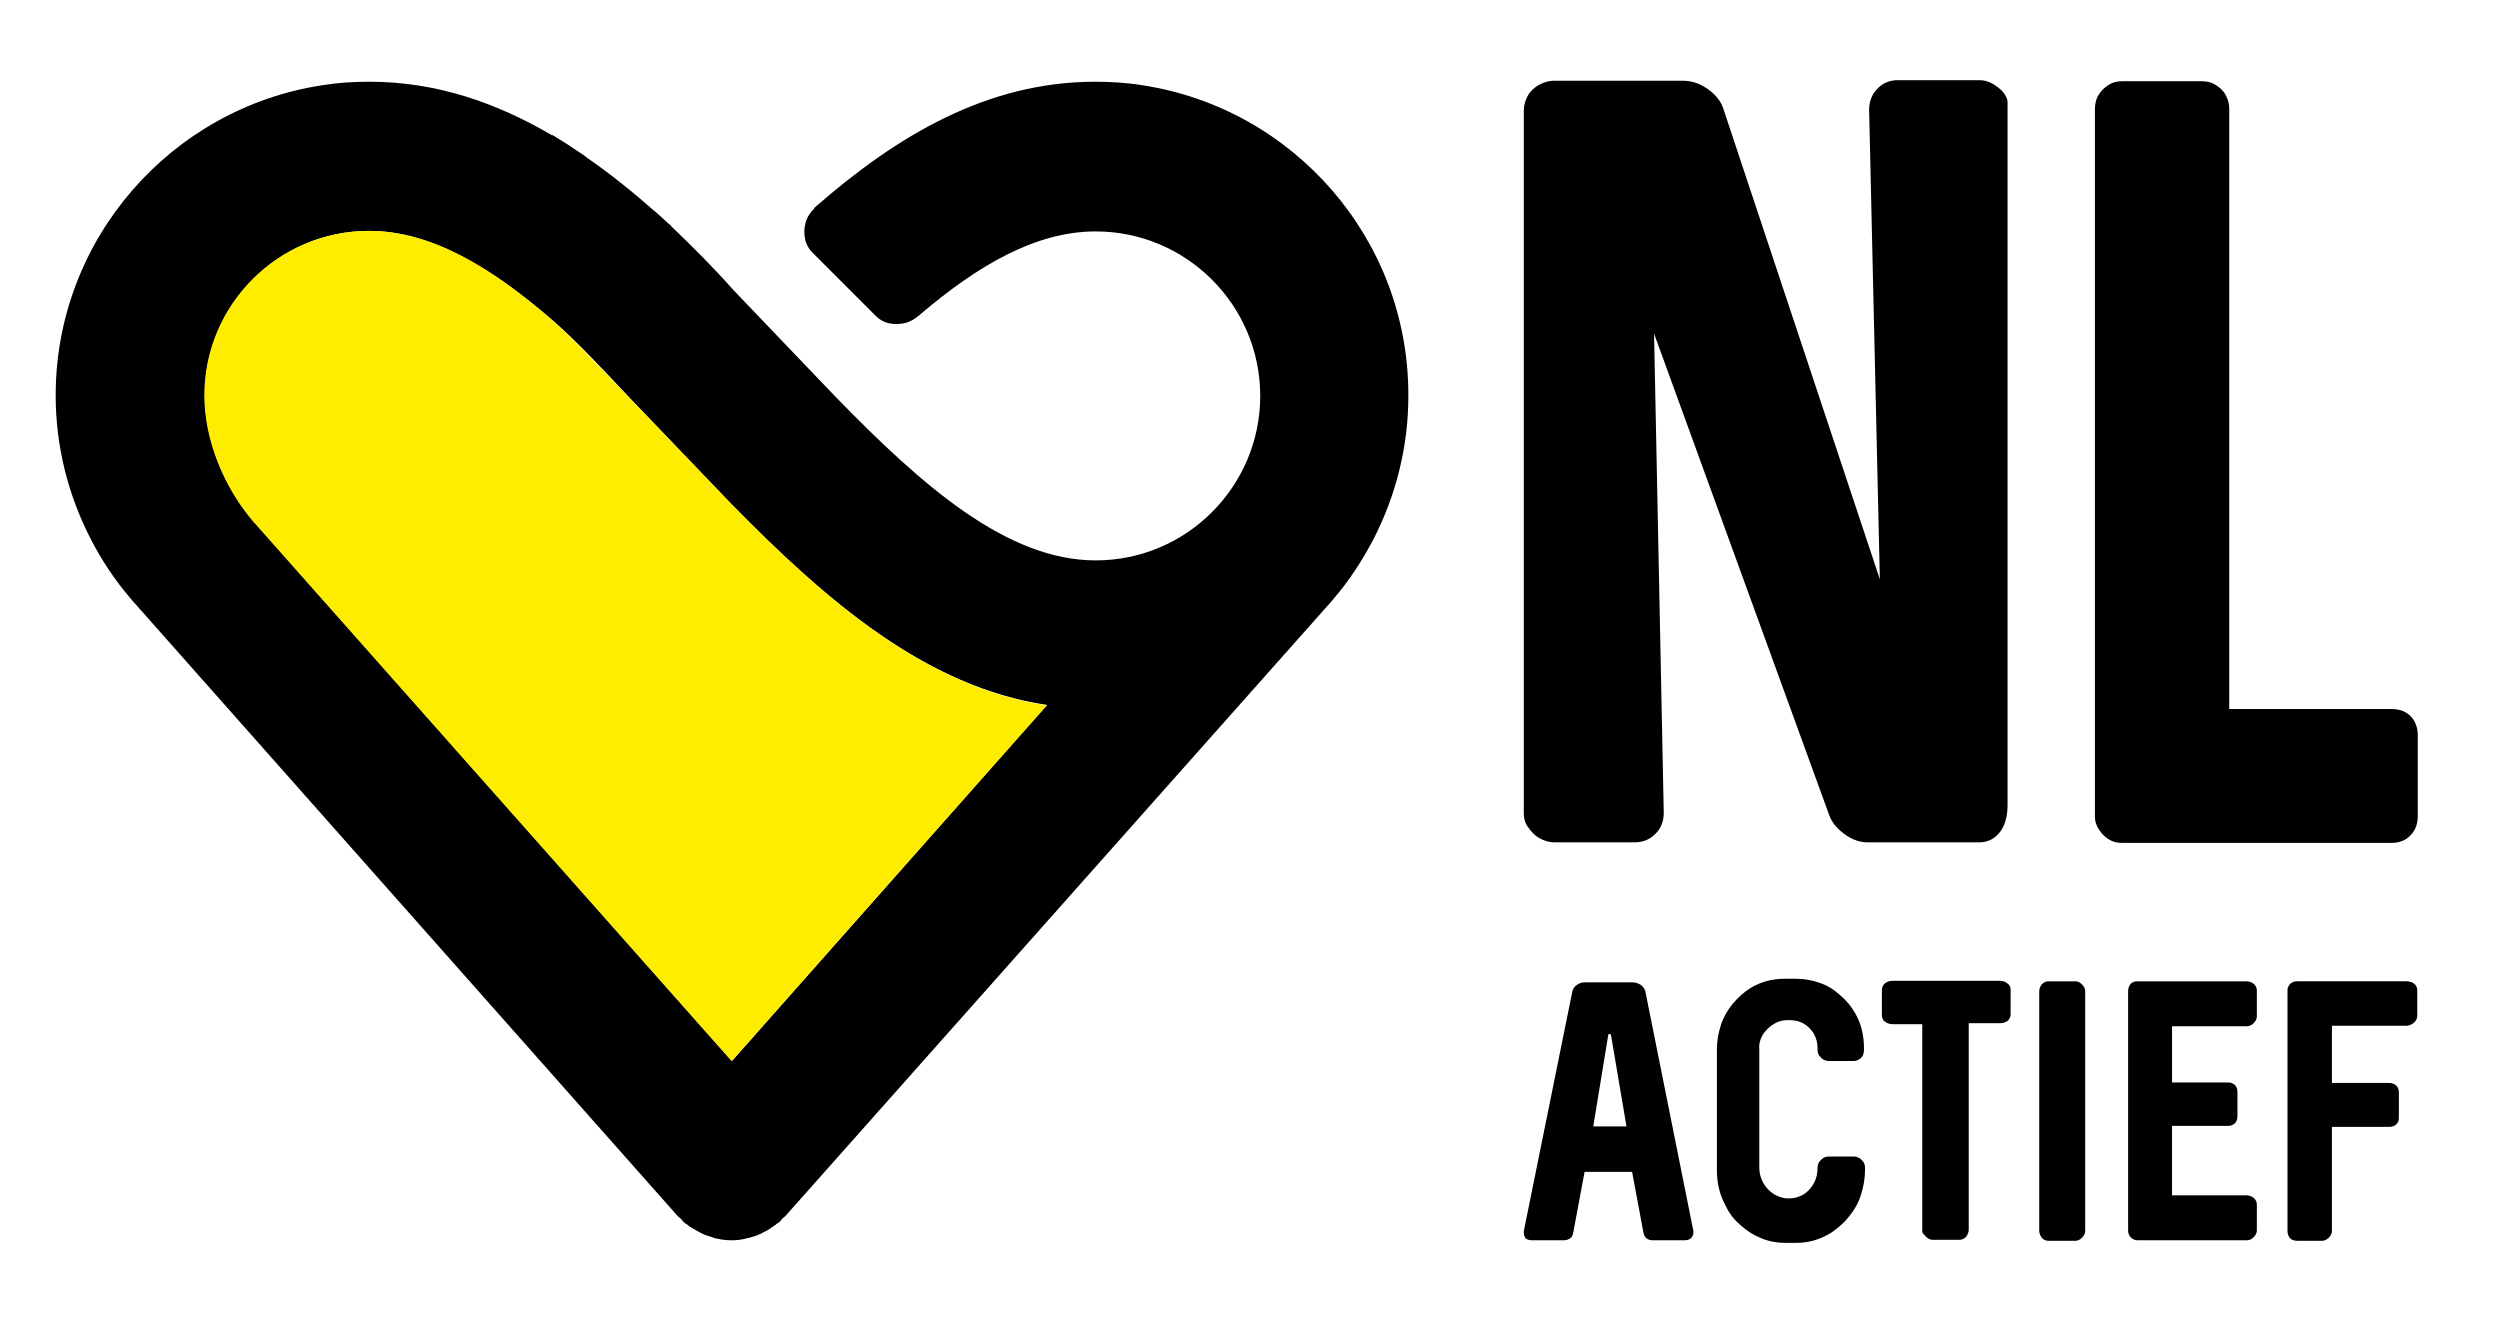 <?xml version="1.0" encoding="utf-8"?>
<!-- Generator: Adobe Illustrator 25.1.0, SVG Export Plug-In . SVG Version: 6.00 Build 0)  -->
<svg version="1.1" id="tekst" xmlns="http://www.w3.org/2000/svg" xmlns:xlink="http://www.w3.org/1999/xlink" x="0px" y="0px"
	 viewBox="0 0 489.4 260" style="enable-background:new 0 0 489.4 260;" xml:space="preserve">
<style type="text/css">
	.st0{fill:#FFED00;}
</style>
<path d="M298.3,159.3V21.6c0-1,0.3-2,0.8-2.9c0.5-0.9,1.3-1.6,2.2-2.1c0.9-0.5,1.9-0.8,2.9-0.8h25.2c1.1,0,2.2,0.2,3.3,0.7
	c1.1,0.5,2.1,1.2,2.9,2c0.8,0.8,1.4,1.7,1.7,2.6l30.7,92.3l-2.1-91.9c0-1.6,0.5-3,1.6-4.1c1-1.1,2.4-1.7,3.9-1.7h16.1
	c0.9,0,1.7,0.2,2.6,0.7c0.8,0.5,1.5,1,2.1,1.7c0.5,0.7,0.8,1.3,0.8,1.8v137.7c0,2.2-0.5,4-1.5,5.3c-1,1.3-2.4,2-4,2h-21.8
	c-1.6,0-3.1-0.5-4.6-1.6c-1.5-1.1-2.5-2.3-3-3.7l-34.3-94.3l1.9,93.8c0,1.6-0.5,3-1.6,4.1c-1.1,1.1-2.4,1.7-4.1,1.7h-15.7
	c-1,0-2-0.3-2.9-0.8s-1.6-1.2-2.2-2.1C298.6,161.3,298.3,160.3,298.3,159.3z"/>
<path d="M410.1,159.9V21.4c0-1,0.2-2,0.7-2.8c0.5-0.8,1.2-1.5,2-2c0.8-0.5,1.7-0.7,2.6-0.7h15.7c0.9,0,1.8,0.2,2.6,0.7
	c0.8,0.5,1.5,1.1,2,2c0.5,0.9,0.7,1.8,0.7,2.8v117.4h31.8c1.6,0,2.8,0.5,3.7,1.4c0.9,0.9,1.4,2.2,1.4,3.7v16c0,1.4-0.5,2.7-1.4,3.6
	c-0.9,1-2.2,1.5-3.7,1.5h-52.9c-0.9,0-1.7-0.2-2.5-0.7c-0.8-0.5-1.4-1.1-1.9-1.9C410.4,161.7,410.1,160.8,410.1,159.9z"/>
<path d="M298.3,241.3c0-0.1,0-0.3,0-0.3l9.5-46.9c0.1-0.5,0.4-1,0.9-1.3c0.5-0.4,1.1-0.5,1.7-0.5h9.1c0.7,0,1.2,0.2,1.7,0.5
	c0.5,0.4,0.8,0.8,0.9,1.3l9.4,46.9c0,0.1,0,0.2,0,0.3c0,0.5-0.2,0.8-0.5,1.1c-0.3,0.3-0.8,0.4-1.3,0.4h-6.1c-1.1,0-1.7-0.5-1.9-1.6
	l-2.2-11.8h-9.3l-2.2,11.8c-0.1,0.6-0.3,1-0.6,1.2c-0.3,0.2-0.7,0.4-1.3,0.4h-6.1c-0.5,0-1-0.1-1.4-0.4
	C298.5,242.1,298.3,241.8,298.3,241.3z M318.4,220.5l-3-17.7c0-0.1-0.1-0.2-0.1-0.3c-0.1-0.1-0.1-0.1-0.2-0.1c-0.1,0-0.2,0-0.2,0.1
	c-0.1,0.1-0.1,0.1-0.1,0.3l-2.9,17.7H318.4z"/>
<path d="M337.9,236.2c-1.2-2.1-1.8-4.5-1.8-7.1v-23.7c0-1.7,0.3-3.2,0.8-4.8c0.5-1.5,1.3-2.9,2.3-4.1c1-1.2,2.2-2.3,3.5-3.1
	c2-1.2,4.2-1.8,6.6-1.8h2.3c1.6,0,3.2,0.3,4.6,0.8c1.5,0.5,2.8,1.3,4,2.4c1.2,1,2.2,2.2,3,3.6c1.2,2.1,1.7,4.4,1.7,7v0.1
	c0,0.4-0.1,0.7-0.2,1.1c-0.2,0.3-0.4,0.6-0.8,0.8c-0.3,0.2-0.7,0.3-1,0.3H358c-0.4,0-0.7-0.1-1.1-0.3c-0.3-0.2-0.6-0.5-0.8-0.8
	c-0.2-0.3-0.3-0.7-0.3-1.1v-0.2c0-1.1-0.2-2-0.7-2.9c-0.5-0.8-1.1-1.5-2-2c-0.8-0.5-1.8-0.7-2.8-0.7h-0.3c-1,0-1.9,0.2-2.8,0.8
	c-0.9,0.5-1.5,1.2-2.1,2c-0.5,0.9-0.8,1.8-0.7,2.8v23.4c0,1,0.3,2,0.8,2.9c0.5,0.9,1.2,1.6,2.1,2.2c0.9,0.5,1.8,0.8,2.7,0.8h0.3
	c1,0,1.9-0.3,2.8-0.8c0.8-0.5,1.5-1.3,2-2.2c0.5-0.9,0.7-1.9,0.7-3c0-0.4,0.1-0.8,0.3-1.1c0.2-0.3,0.5-0.6,0.8-0.8
	c0.3-0.2,0.7-0.3,1.1-0.3h4.9c0.4,0,0.7,0.1,1.1,0.3c0.3,0.2,0.6,0.5,0.8,0.8c0.2,0.3,0.3,0.7,0.3,1.1v0.4c0,1.7-0.3,3.3-0.8,4.9
	c-0.5,1.6-1.3,3-2.3,4.2c-1,1.3-2.2,2.3-3.5,3.2c-2.1,1.3-4.3,2-6.8,2h-2.3c-1.6,0-3.2-0.3-4.6-0.9c-1.5-0.6-2.8-1.4-4-2.5
	C339.6,238.9,338.6,237.7,337.9,236.2z"/>
<path d="M376.3,240.9v-40.4h-5.8c-0.6,0-1.1-0.2-1.5-0.5c-0.4-0.3-0.6-0.7-0.6-1.3v-4.9c0-0.5,0.2-1,0.6-1.3
	c0.4-0.3,0.9-0.5,1.5-0.5h21c0.4,0,0.7,0.1,1,0.2c0.3,0.2,0.6,0.4,0.8,0.6c0.2,0.3,0.3,0.6,0.3,0.9v4.9c0,0.3-0.1,0.6-0.3,0.9
	c-0.2,0.3-0.4,0.5-0.8,0.6c-0.3,0.2-0.7,0.2-1,0.2h-6.1v40.4c0,0.5-0.2,1-0.5,1.4c-0.4,0.4-0.8,0.6-1.3,0.6h-5.3
	c-0.3,0-0.6-0.1-0.9-0.3c-0.3-0.2-0.5-0.4-0.7-0.7C376.4,241.6,376.3,241.2,376.3,240.9z"/>
<path d="M399.2,240.9v-46.8c0-0.6,0.2-1,0.5-1.4c0.4-0.4,0.8-0.6,1.3-0.6h5.3c0.3,0,0.6,0.1,0.9,0.3c0.3,0.2,0.5,0.4,0.7,0.7
	c0.2,0.3,0.3,0.6,0.3,1v46.8c0,0.4-0.1,0.7-0.3,1c-0.2,0.3-0.4,0.5-0.7,0.7c-0.3,0.2-0.6,0.3-0.9,0.3h-5.3c-0.5,0-1-0.2-1.3-0.6
	C399.4,241.9,399.2,241.4,399.2,240.9z"/>
<path d="M416.6,240.9V194c0-0.6,0.2-1,0.5-1.4c0.4-0.4,0.8-0.5,1.4-0.5h21.3c0.5,0,1,0.2,1.4,0.5c0.4,0.4,0.6,0.8,0.6,1.3v5
	c0,0.4-0.1,0.7-0.3,1c-0.2,0.3-0.4,0.5-0.7,0.7c-0.3,0.2-0.6,0.3-1,0.3h-14.6v11h11c0.5,0,1,0.2,1.3,0.5c0.3,0.3,0.5,0.8,0.5,1.3
	v4.9c0,0.5-0.2,1-0.5,1.3c-0.3,0.3-0.8,0.5-1.3,0.5h-11V234h14.6c0.5,0,1,0.2,1.4,0.5c0.4,0.4,0.6,0.8,0.6,1.3v5
	c0,0.4-0.1,0.7-0.3,1c-0.2,0.3-0.4,0.5-0.7,0.7c-0.3,0.2-0.6,0.3-1,0.3h-21.3c-0.6,0-1-0.2-1.4-0.6
	C416.8,241.9,416.6,241.4,416.6,240.9z"/>
<path d="M447.8,241v-47.2c0-0.3,0.1-0.6,0.3-0.9c0.2-0.3,0.4-0.5,0.7-0.6c0.3-0.2,0.6-0.2,1-0.2h21.3c0.4,0,0.8,0.1,1.1,0.2
	c0.3,0.2,0.6,0.4,0.7,0.6c0.2,0.3,0.3,0.6,0.3,0.9v5.1c0,0.3-0.1,0.6-0.3,0.9c-0.2,0.3-0.4,0.5-0.8,0.7c-0.3,0.2-0.7,0.3-1,0.3
	h-14.6V212h11.2c0.6,0,1,0.2,1.4,0.5c0.3,0.3,0.5,0.8,0.5,1.3v5.1c0,0.5-0.2,0.9-0.5,1.2c-0.3,0.3-0.8,0.5-1.4,0.5h-11.2V241
	c0,0.3-0.1,0.6-0.3,0.9c-0.2,0.3-0.4,0.5-0.7,0.7c-0.3,0.2-0.6,0.3-1,0.3h-4.8c-0.6,0-1.1-0.2-1.4-0.5
	C448,242,447.8,241.6,447.8,241z"/>
<g>
	<path d="M223.7,16.7c-3-0.5-6.2-0.7-9.3-0.7c-21.1,0-38.8,10.5-55,24.7c0,0,0,0,0,0.1c-0.8,0.8-1.4,1.7-1.7,2.8
		c-0.3,1.1-0.3,2.1-0.1,3.2c0.2,1,0.7,1.9,1.4,2.6l0,0l12.5,12.5l0,0c0.7,0.7,1.6,1.2,2.6,1.4c1,0.2,2.1,0.2,3.2-0.1
		c1.1-0.3,2-0.9,2.9-1.7l0,0c11.3-9.6,22.6-16.2,34.3-16.2c17.7,0,32.2,14.4,32.2,32.2c0,17.7-14.4,32.2-32.2,32.2
		c-17.4,0-34-14.6-51.1-32.2l-19.9-20.8l0,0c-3.9-4.4-8-8.5-12.1-12.4c0,0,0,0,0-0.1c-0.2-0.1-0.3-0.3-0.5-0.4
		c-0.8-0.7-1.5-1.4-2.3-2.1c-0.2-0.1-0.3-0.3-0.5-0.4c-4.3-3.8-8.8-7.4-13.3-10.5c-0.1-0.1-0.2-0.1-0.2-0.2
		c-1.1-0.7-2.2-1.5-3.3-2.2c-0.1-0.1-0.2-0.1-0.3-0.2c-1-0.6-1.9-1.2-2.9-1.8v0.1C97,20,85.3,16,72.3,16c-3.2,0-6.3,0.2-9.3,0.7
		c-29.4,4.5-52.1,30-52.1,60.7c0,10.1,2.5,19.6,6.8,28v0c2.2,4.3,4.8,8.2,7.9,11.8c0.2,0.2,0.4,0.5,0.6,0.7l106.5,120.2
		c0.2,0.2,0.4,0.3,0.6,0.5c0.2,0.2,0.4,0.5,0.6,0.7c0.2,0.2,0.4,0.3,0.6,0.4c0.3,0.3,0.6,0.5,1,0.7c0.5,0.3,1,0.6,1.4,0.8
		c0.3,0.2,0.6,0.3,1,0.5c0.6,0.2,1.2,0.4,1.8,0.6c0.3,0.1,0.6,0.2,0.8,0.2c0.9,0.2,1.8,0.3,2.7,0.3c0,0,0,0,0,0c0,0,0,0,0,0
		c0.9,0,1.8-0.1,2.7-0.3c0.3-0.1,0.6-0.2,0.8-0.2c0.6-0.2,1.2-0.3,1.8-0.6c0.3-0.1,0.7-0.3,1-0.5c0.5-0.2,1-0.5,1.4-0.8
		c0.3-0.2,0.7-0.5,1-0.7c0.2-0.2,0.4-0.3,0.6-0.4c0.2-0.2,0.4-0.4,0.6-0.7c0.2-0.2,0.4-0.3,0.6-0.5L260.4,118
		c0.2-0.2,0.4-0.5,0.6-0.7c3.1-3.6,5.7-7.6,7.9-11.8v0c4.3-8.4,6.8-17.9,6.8-28C275.8,46.7,253.1,21.2,223.7,16.7z M143.3,207.7
		L49.5,101.9c-5.5-6.5-9.4-15.6-9.4-24.5c0-17.7,14.4-32.2,32.2-32.2c12.2,0,24.1,7.3,36,17.6c4.9,4.3,9.9,9.7,14.8,14.9l20.2,21.1
		l0,0c18.4,18.7,37.9,35.7,61.7,39.2L143.3,207.7z"/>
	<path class="st0" d="M143.3,98.8L143.3,98.8l-20.3-21.1c-5-5.1-9.9-10.5-14.8-14.9c-11.9-10.4-23.7-17.6-36-17.6
		c-17.7,0-32.2,14.4-32.2,32.2c0,8.8,3.9,18,9.4,24.5l93.8,105.8l61.7-69.6C181.2,134.5,161.7,117.6,143.3,98.8z"/>
</g>
</svg>
